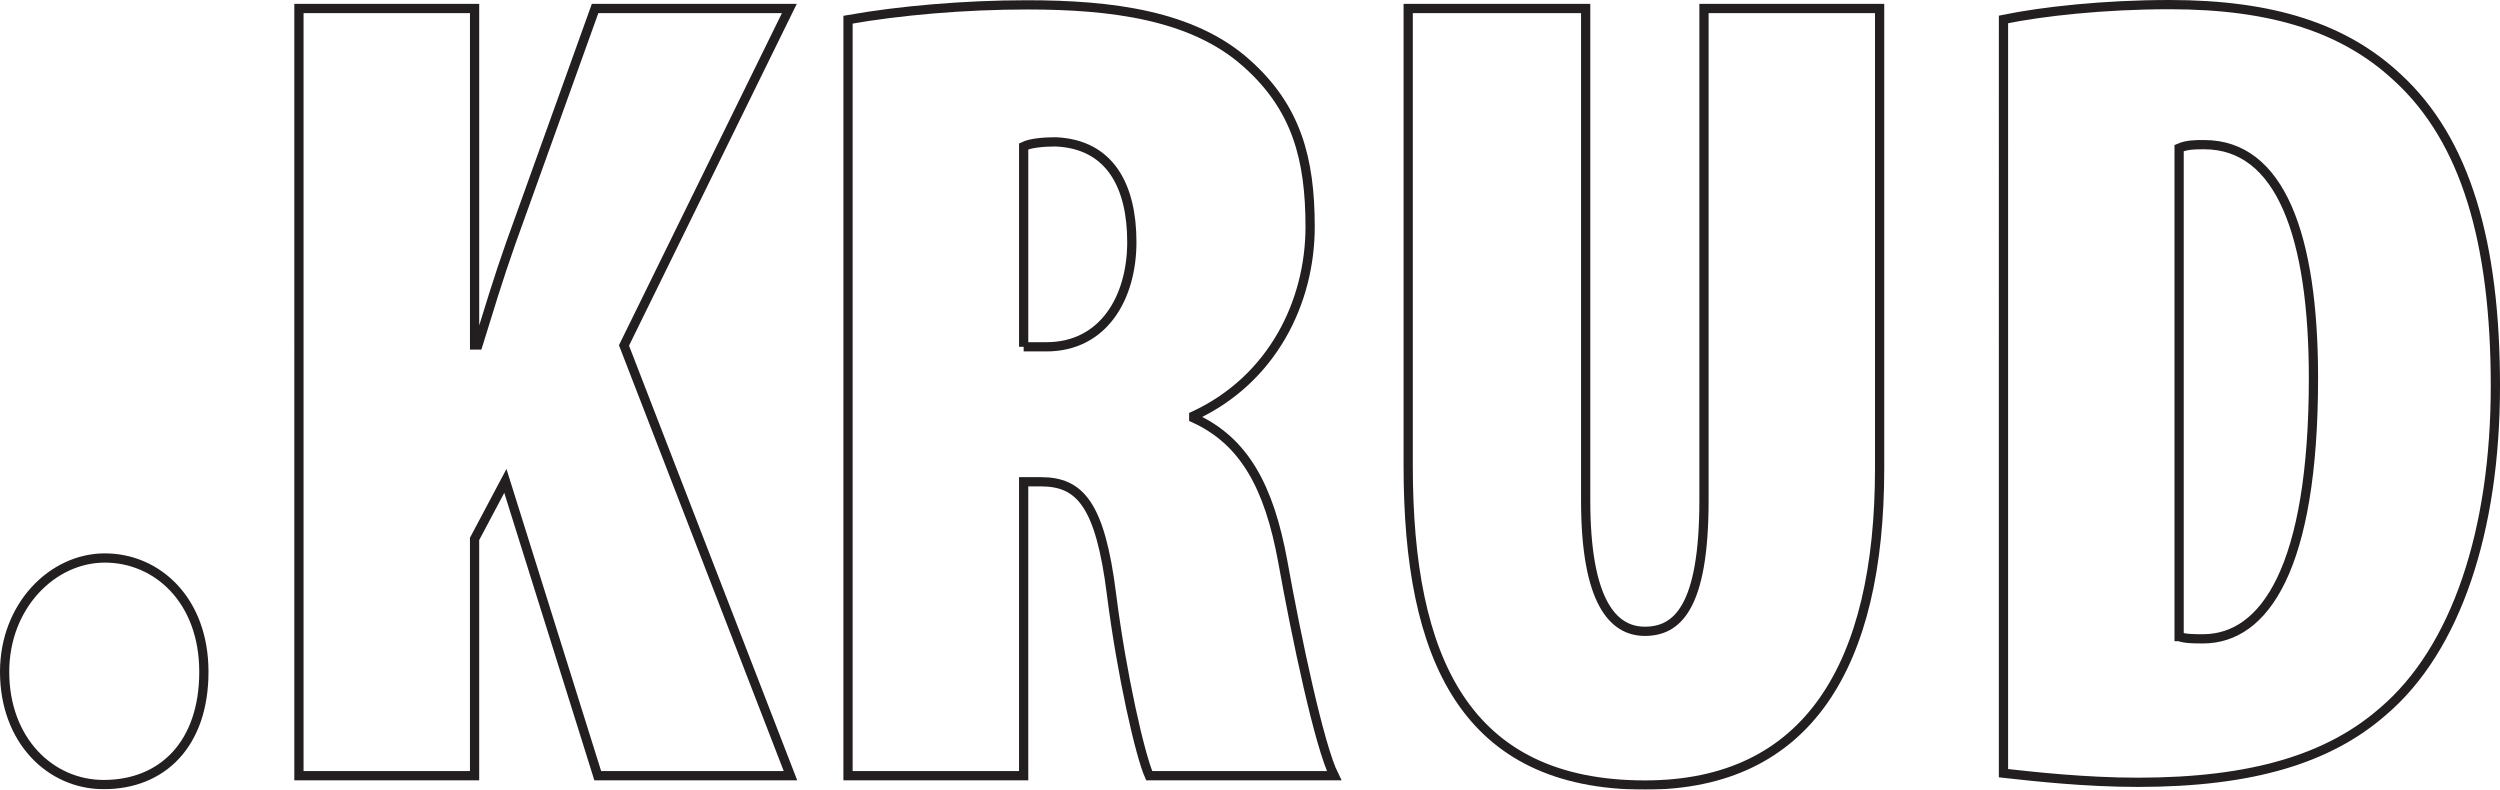 <svg viewBox="0 0 1352.28 427.13" xmlns:xlink="http://www.w3.org/1999/xlink" xmlns="http://www.w3.org/2000/svg" id="Layer_1"><defs><style>.cls-1{fill:#fff;stroke:#231f20;stroke-miterlimit:10;stroke-width:5px;}.cls-2{filter:url(#outer-glow-1);}</style><filter filterUnits="userSpaceOnUse" id="outer-glow-1"><feOffset dy="0" dx="0"></feOffset><feGaussianBlur stdDeviation="5" result="blur"></feGaussianBlur><feFlood flood-opacity=".75" flood-color="#000"></feFlood><feComposite operator="in" in2="blur"></feComposite><feComposite in="SourceGraphic"></feComposite></filter></defs><g class="cls-2"><path d="m2.5,363.41c0-35.72,25.87-61.59,54.2-61.59s53.58,22.79,53.58,61.59-22.17,60.97-54.2,60.97c-28.95,0-53.58-24.02-53.58-60.97Z" class="cls-1"></path><path d="m161.71,4.59h95v182h1.84c5.53-17.83,11.07-36.28,17.83-55.34L321.89,4.59h105.08l-89.45,182.26,90.06,232.74h-104.25l-49.97-159.47-16.66,31.4v128.07h-95V4.59Z" class="cls-1"></path><path d="m458.71,10.64c27.77-4.93,62.95-8.01,96.89-8.01,45.67,0,89.49,5.54,118.5,31.41,27.15,24.02,34.56,51.73,34.56,88.69,0,40.65-20.37,82.53-62.95,102.24v1.11c27.17,12.33,40.75,36.98,48.16,77.65,7.41,41.29,19.76,99.84,27.79,115.86h-100.03c-4.94-11.09-14.82-54.23-20.38-97.99-6.17-49.3-17.29-61.01-38.28-61.01h-9.26v159h-95V10.64Zm95,176.95h12.32c30.79,0,46.19-26.48,46.19-56.66s-11.7-52.97-41.26-54.2c-6.16,0-13.55.62-17.25,2.46v108.4Z" class="cls-1"></path><path d="m857.71,4.59v266.06c0,54.81,14.77,70.83,32,70.83s32-12.32,32-70.83V4.59h95v248.82c0,106.55-38.8,171.22-126.88,171.22-97.32,0-128.12-68.36-128.12-172.45V4.59h96Z" class="cls-1"></path><path d="m1083.71,10.51c20.94-4.31,54.2-8.01,89.92-8.01,56.05,0,94.85,12.93,123.18,39.42,36.95,33.87,52.97,89.3,52.97,166.91s-20.94,142.27-60.97,176.14c-28.95,25.25-70.21,38.19-132.42,38.19-28.33,0-56.05-3.08-72.68-4.93V10.51Zm95,333.81c3.08,1.23,8.62,1.23,12.93,1.23,33.26,0,59.74-38.18,59.74-141.04,0-76.99-17.86-126.26-59.12-126.26-4.93,0-9.24,0-13.55,1.85v264.22Z" class="cls-1"></path></g></svg>